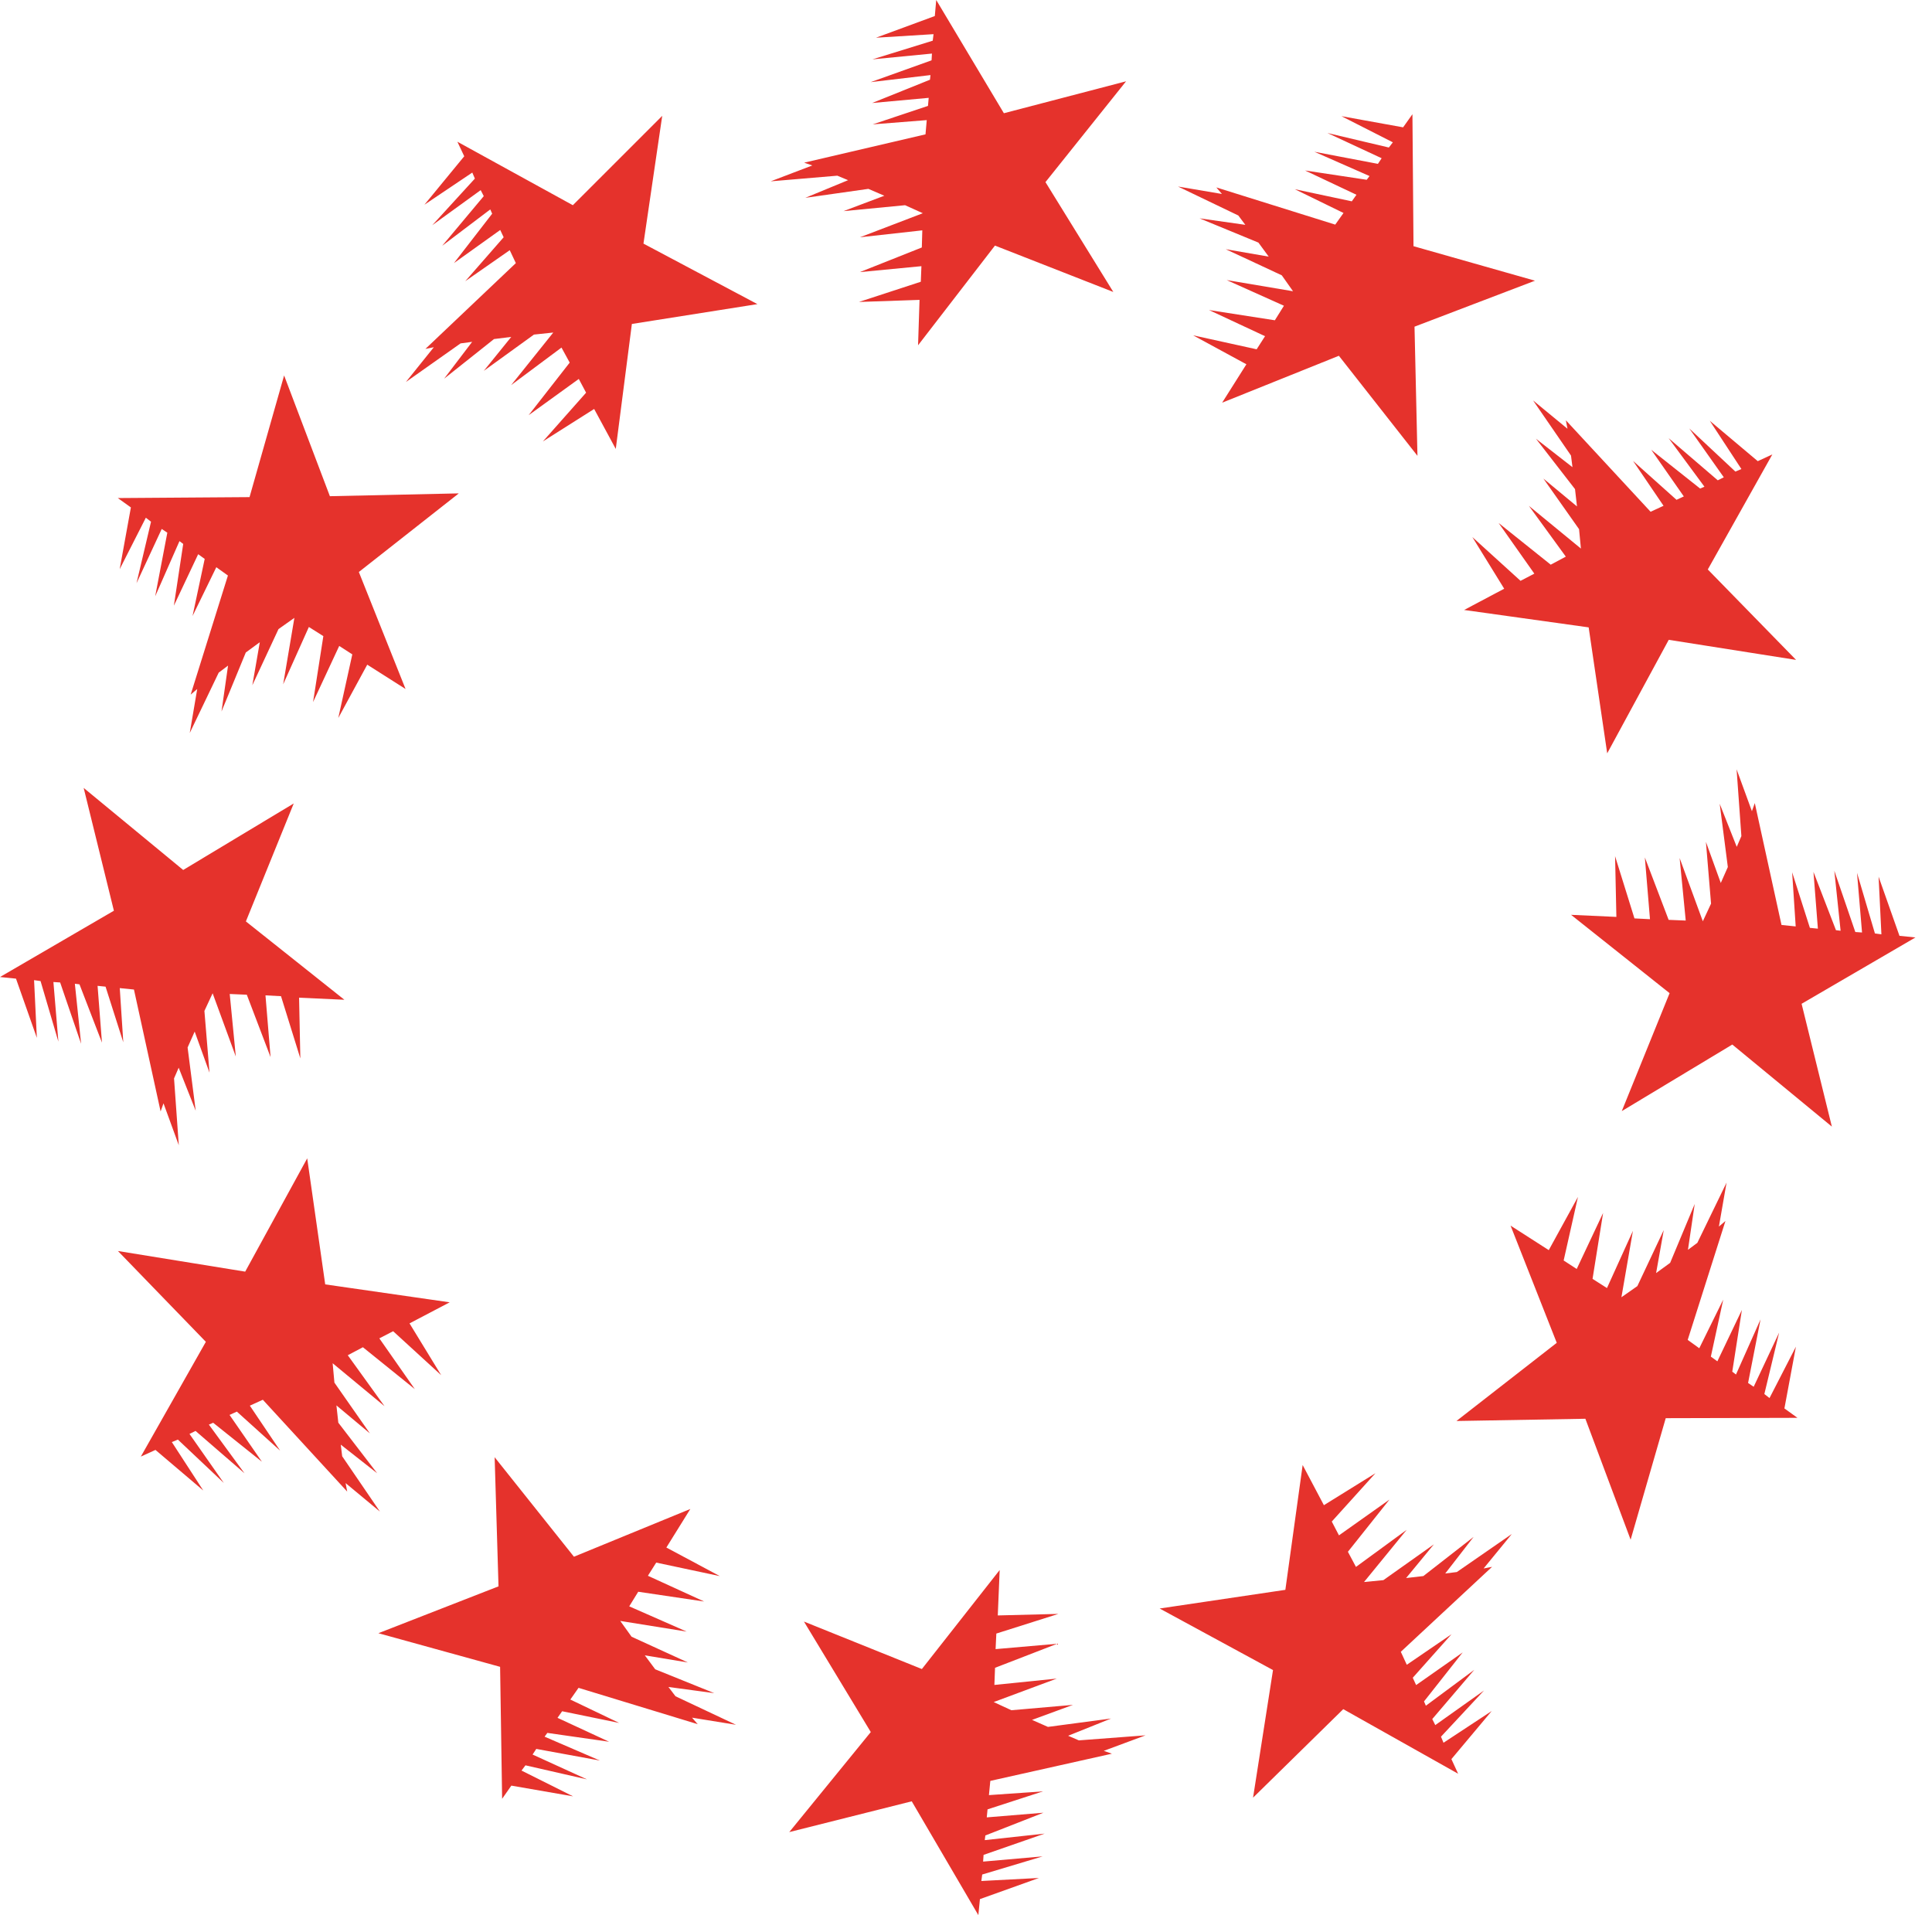 <svg width="107" height="107" viewBox="0 0 107 107" fill="none" xmlns="http://www.w3.org/2000/svg">
<path fill-rule="evenodd" clip-rule="evenodd" d="M62.365 4.503L57.901 10.086L61.659 16.17L55.104 13.601L50.845 19.123L50.927 16.608L47.572 16.723L50.997 15.604L51.031 14.742L47.621 15.07L51.053 13.706L51.08 12.757L47.627 13.141L51.108 11.809L50.126 11.365L46.716 11.693L48.977 10.84L48.093 10.46L44.601 10.956L46.97 9.979L46.373 9.73L42.683 10.043L44.989 9.163L44.537 9.009L51.257 7.441L51.326 6.652L48.334 6.888L51.395 5.864L51.434 5.419L48.3 5.705L51.505 4.415L51.533 4.158L48.22 4.549L51.593 3.341L51.614 2.967L48.319 3.287L51.658 2.253L51.702 1.892L48.515 2.089L51.773 0.888L51.851 0L55.598 6.271L62.365 4.503ZM35.637 13.492L36.676 6.416L31.726 11.365L25.331 7.849L25.711 8.655L23.505 11.339L26.157 9.557L26.3 9.891L23.94 12.473L26.622 10.53L26.792 10.862L24.491 13.612L27.153 11.598L27.258 11.835L25.142 14.57L27.704 12.737L27.894 13.14L25.768 15.573L28.231 13.856L28.569 14.572L23.56 19.324L24.027 19.23L22.481 21.155L25.508 19.018L26.149 18.932L24.597 20.973L27.36 18.778L28.315 18.659L26.794 20.539L29.572 18.53L30.642 18.417L28.31 21.327L31.097 19.25L31.552 20.082L29.277 22.995L32.055 20.987L32.46 21.748L30.068 24.447L32.906 22.65L34.103 24.863L34.995 17.942L41.948 16.843L35.637 13.492ZM18.27 27.481L15.735 20.794L13.82 27.532L6.525 27.584L7.249 28.103L6.628 31.524L8.077 28.673L8.364 28.894L7.56 32.301L8.957 29.295L9.267 29.502L8.594 33.027L9.94 29.969L10.147 30.124L9.629 33.545L10.975 30.694L11.337 30.954L10.664 34.115L11.98 31.414L12.623 31.874L10.56 38.47L10.923 38.159L10.509 40.595L12.113 37.252L12.63 36.863L12.268 39.403L13.613 36.137L14.389 35.567L13.975 37.951L15.424 34.841L16.304 34.219L15.683 37.899L17.106 34.724L17.908 35.23L17.338 38.884L18.787 35.774L19.512 36.241L18.735 39.765L20.339 36.811L22.461 38.159L19.874 31.679L25.41 27.325L18.27 27.481ZM78.34 18.092L85.012 15.546L78.284 13.635L78.225 6.326L77.708 7.052L74.293 6.434L77.14 7.882L76.919 8.17L73.518 7.367L76.52 8.764L76.313 9.075L72.794 8.405L75.848 9.75L75.693 9.957L72.278 9.442L75.125 10.787L74.867 11.15L71.71 10.479L74.408 11.795L73.949 12.44L67.364 10.38L67.674 10.743L65.242 10.331L68.581 11.934L68.97 12.452L66.434 12.092L69.695 13.436L70.265 14.213L67.885 13.801L70.99 15.249L71.612 16.13L67.938 15.511L71.108 16.933L70.605 17.738L66.957 17.171L70.062 18.619L69.597 19.345L66.078 18.571L69.029 20.175L67.686 22.302L74.151 19.704L78.503 25.245L78.34 18.092ZM99.472 36.547L92.42 35.435L89.012 41.722L87.985 34.746L81.087 33.782L83.307 32.605L81.543 29.744L84.212 32.168L84.976 31.77L82.999 28.966L85.884 31.274L86.72 30.828L84.674 28.015L87.556 30.381L87.453 29.307L85.477 26.504L87.338 28.047L87.229 27.089L85.066 24.299L87.088 25.874L87.007 25.231L84.906 22.177L86.812 23.746L86.722 23.276L91.415 28.343L92.132 28.012L90.444 25.527L92.85 27.681L93.255 27.494L91.451 24.91L94.159 27.058L94.397 26.955L92.414 24.267L95.135 26.601L95.469 26.434L93.556 23.727L96.11 26.117L96.444 25.977L94.692 23.303L97.35 25.54L98.157 25.168L94.583 31.539L99.472 36.547ZM95.94 57.85L101.454 62.394L99.778 55.593L106.083 51.919L105.198 51.829L104.042 48.551L104.198 51.746L103.839 51.697L102.847 48.339L103.125 51.644L102.753 51.618L101.59 48.224L101.938 51.548L101.681 51.516L100.435 48.288L100.68 51.432L100.237 51.388L99.254 48.308L99.451 51.308L98.665 51.228L97.186 44.477L97.026 44.927L96.178 42.607L96.443 46.306L96.186 46.901L95.242 44.516L95.693 48.02L95.302 48.901L94.479 46.626L94.763 50.046L94.308 51.023L93.023 47.52L93.361 50.983L92.414 50.944L91.097 47.488L91.381 50.908L90.521 50.864L89.448 47.418L89.52 50.781L87.011 50.666L92.467 55.004L89.819 61.537L95.94 57.85ZM90.309 85.273L87.803 78.575L80.662 78.699L86.218 74.37L83.66 67.879L85.775 69.236L87.392 66.289L86.6 69.81L87.323 70.28L88.785 67.176L88.2 70.828L88.999 71.337L90.436 68.168L89.799 71.846L90.682 71.228L92.144 68.124L91.72 70.507L92.498 69.94L93.858 66.68L93.484 69.219L94.004 68.832L95.622 65.496L95.198 67.93L95.561 67.621L93.47 74.207L94.111 74.67L95.438 71.975L94.752 75.133L95.113 75.394L96.471 72.549L95.938 75.968L96.144 76.125L97.504 73.072L96.814 76.594L97.124 76.803L98.534 73.803L97.715 77.206L98.001 77.429L99.463 74.584L98.826 78.003L99.549 78.524L92.253 78.543L90.309 85.273ZM70.503 92.493L69.398 99.56L74.394 94.658L80.756 98.235L80.383 97.425L82.615 94.762L79.946 96.519L79.806 96.183L82.19 93.624L79.49 95.541L79.323 95.207L81.65 92.48L78.969 94.468L78.866 94.23L81.008 91.516L78.429 93.324L78.243 92.919L80.391 90.507L77.912 92.2L77.581 91.481L82.635 86.776L82.166 86.867L83.731 84.956L80.684 87.064L80.042 87.144L81.613 85.118L78.83 87.287L77.874 87.397L79.412 85.531L76.616 87.513L75.544 87.617L77.904 84.728L75.097 86.78L74.651 85.942L76.953 83.051L74.156 85.033L73.758 84.268L76.175 81.592L73.321 83.362L72.145 81.138L71.187 88.05L64.225 89.084L70.503 92.493ZM43.712 101.467L48.227 95.926L44.525 89.807L51.056 92.436L55.365 86.953L55.26 89.468L58.616 89.383L55.18 90.471L55.139 91.333L58.552 91.036L55.108 92.368L55.072 93.317L58.528 92.965L55.035 94.265L56.013 94.718L59.425 94.421L57.157 95.253L58.038 95.641L61.534 95.177L59.156 96.132L59.751 96.387L63.443 96.108L61.13 96.967L61.58 97.125L54.847 98.631L54.77 99.419L57.764 99.211L54.693 100.208L54.65 100.652L57.788 100.394L54.571 101.654L54.54 101.912L57.856 101.551L54.473 102.729L54.448 103.101L57.746 102.812L54.398 103.816L54.35 104.175L57.539 104.008L54.271 105.179L54.184 106.066L50.495 99.762L43.712 101.467ZM27.609 87.857L20.956 90.452L27.697 92.314L27.809 99.623L28.32 98.893L31.74 99.487L28.883 98.059L29.102 97.769L32.509 98.547L29.496 97.172L29.701 96.86L33.225 97.505L30.161 96.182L30.314 95.973L33.733 96.463L30.877 95.139L31.133 94.774L34.294 95.422L31.587 94.126L32.041 93.478L38.641 95.49L38.328 95.13L40.763 95.524L37.412 93.945L37.02 93.43L39.558 93.772L36.288 92.451L35.712 91.678L38.096 92.073L34.979 90.647L34.351 89.772L38.03 90.363L34.849 88.964L35.347 88.156L38.999 88.697L35.883 87.271L36.343 86.541L39.867 87.29L36.905 85.707L38.233 83.571L31.787 86.216L27.395 80.706L27.609 87.857ZM6.532 69.285L13.58 70.427L17.014 64.153L18.011 71.133L24.906 72.126L22.681 73.293L24.434 76.162L21.774 73.727L21.009 74.122L22.974 76.934L20.099 74.614L19.261 75.057L21.295 77.878L18.423 75.5L18.521 76.574L20.486 79.386L18.632 77.835L18.737 78.793L20.888 81.593L18.873 80.009L18.951 80.653L21.04 83.715L19.14 82.138L19.228 82.608L14.556 77.522L13.837 77.85L15.515 80.342L13.118 78.179L12.713 78.363L14.505 80.955L11.806 78.797L11.568 78.899L13.54 81.594L10.829 79.249L10.494 79.415L12.395 82.13L9.852 79.729L9.517 79.867L11.258 82.549L8.61 80.301L7.8 80.67L11.401 74.314L6.532 69.285ZM10.146 48.182L4.634 43.637L6.308 50.439L0 54.11L0.886 54.2L2.041 57.479L1.887 54.284L2.246 54.334L3.234 57.691L2.958 54.387L3.331 54.412L4.492 57.807L4.146 54.483L4.402 54.515L5.647 57.743L5.404 54.599L5.846 54.644L6.828 57.724L6.633 54.724L7.419 54.804L8.895 61.556L9.055 61.105L9.902 63.426L9.639 59.726L9.896 59.132L10.839 61.517L10.39 58.013L10.782 57.132L11.603 59.408L11.321 55.988L11.776 55.01L13.06 58.514L12.723 55.05L13.669 55.091L14.985 58.546L14.703 55.126L15.563 55.171L16.634 58.617L16.564 55.255L19.073 55.37L13.618 51.031L16.268 44.498L10.146 48.182Z" fill="#E5322C"/>
</svg>
